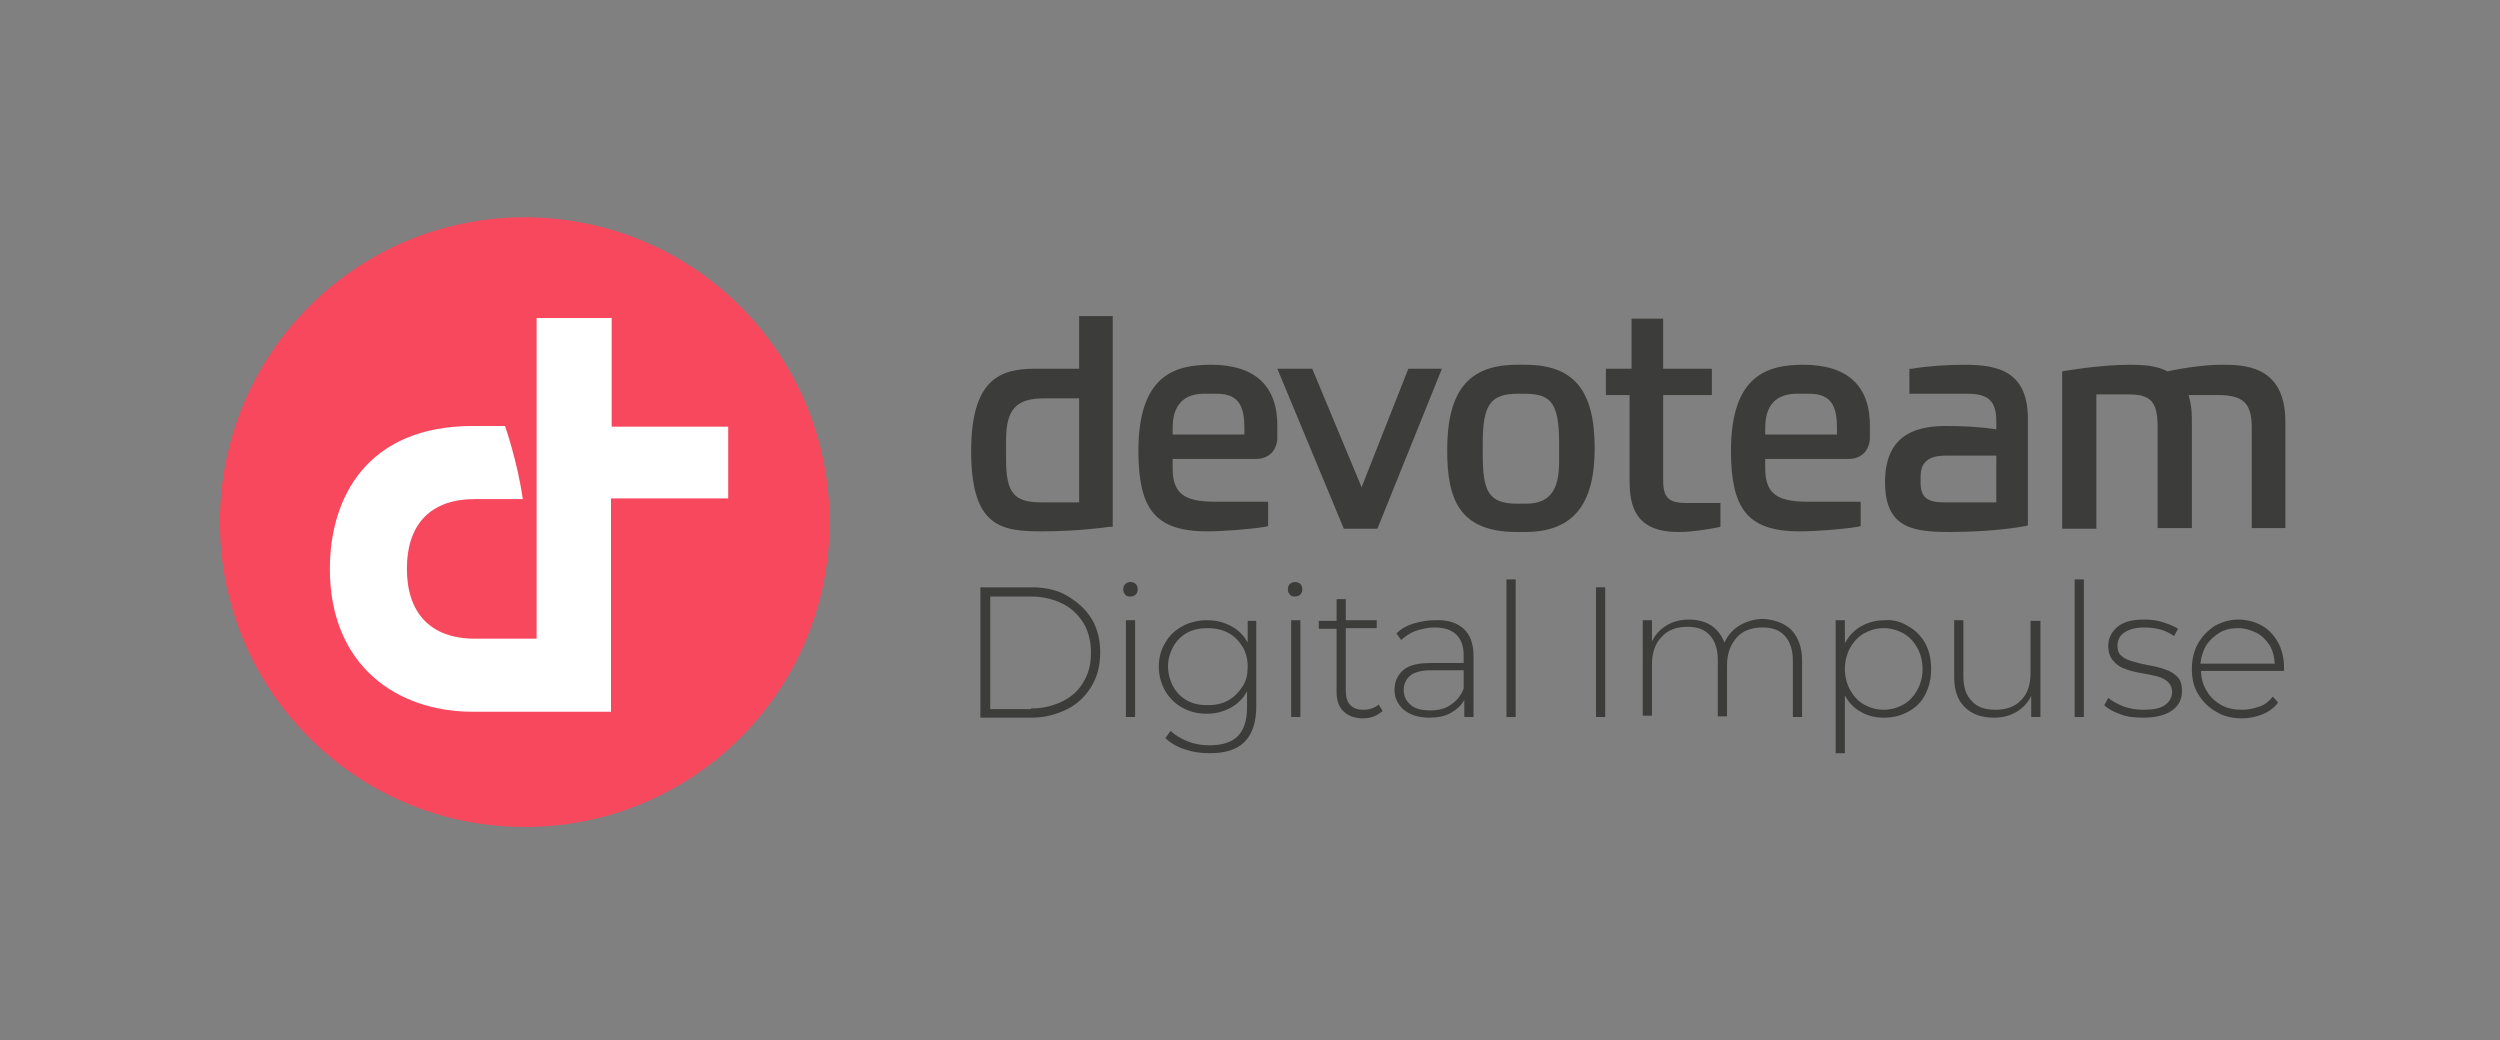 <?xml version="1.0" encoding="UTF-8"?> <!-- Generator: Adobe Illustrator 25.2.1, SVG Export Plug-In . SVG Version: 6.00 Build 0) --> <svg xmlns="http://www.w3.org/2000/svg" xmlns:xlink="http://www.w3.org/1999/xlink" version="1.1" id="Layer_1" x="0px" y="0px" viewBox="0 0 379.7 158" style="enable-background:new 0 0 379.7 158;" xml:space="preserve"><rect x="0" y="0" width="379.7" height="158" fill="#808080" stroke="none"/> <style type="text/css"> .st0{fill:#3C3C3A;} .st1{fill:#F8485E;} .st2{fill:#FFFFFF;} </style> <g> <g> <g> <path class="st0" d="M273.9,55.4c-5.5,0-11,1.6-11,13.1c0,4.5,0.7,7.4,2.1,9.2c1.6,2.1,4.3,3,8.3,3c2.4,0,6.5-0.3,8.9-0.7 l0.4-0.1v-3.7h-8.1c-4.7,0-6.4-1.3-6.4-5.1v-1.4h12.7c1.9,0,3.2-1.3,3.2-3.3v-1.5C284.1,58.7,280.7,55.4,273.9,55.4z M279,66 h-10.9v-1c0-2.4,0.8-5.2,4.8-5.2h1.9c3.5,0,4.2,2.1,4.2,5.3V66z"></path> </g> <g> <path class="st0" d="M231.6,55.4h-1.2c-7.4,0-10.6,4-10.6,13c0,7.4,1.8,12.4,10.6,12.4h1.2c7.2,0,10.6-4,10.6-12.7 C242.2,59.2,239,55.4,231.6,55.4z M236.8,70.1c0,4.5-1.5,6.4-5.1,6.4h-1.3c-4.4,0-5.2-2-5.2-7.5v-1.7c0-5.9,1.2-7.5,5.4-7.5h0.8 c4,0,5.4,1.1,5.4,7.5V70.1z"></path> </g> <g> <path class="st0" d="M183.9,55.4c-5.5,0-11,1.6-11,13.1c0,4.5,0.7,7.4,2.1,9.2c1.6,2.1,4.3,3,8.3,3c2.4,0,6.5-0.3,8.9-0.7 l0.4-0.1v-3.7h-8.1c-4.7,0-6.4-1.3-6.4-5.1v-1.4h12.7c1.9,0,3.2-1.3,3.2-3.3v-1.5C194.1,58.7,190.7,55.4,183.9,55.4z M189,66 h-10.9v-1c0-2.4,0.8-5.2,4.8-5.2h1.9c3.5,0,4.2,2.1,4.2,5.3V66z"></path> </g> <g> <path class="st0" d="M163.9,48V56h-7l0,0c-4.7,0.1-9.4,1.3-9.4,12.5c0,11.4,4.4,12.2,10.6,12.2c2.6,0,6.1-0.1,10.5-0.7L169,80V48 H163.9z M163.9,76.3h-5.7c-4.2,0-5.4-1.4-5.4-6.6v-2.8c0-4.7,1.5-6.4,5.8-6.4h5.3V76.3z"></path> </g> <g> <path class="st0" d="M298.4,55.4c-2.6,0-5.7,0.2-8,0.6L290,56v3.8h8.8c3.2,0,4.4,1.1,4.4,4.2v1.2c-2.7-0.4-5.3-0.5-7.6-0.5 c-4,0-9.3,0.9-9.3,8.5c0,7.1,4.3,7.6,10,7.6c2.6,0,7.6-0.2,11.3-0.9l0.4-0.1l0-15.9C308.1,56.4,303.5,55.4,298.4,55.4z M303.1,76.3h-7.9c-2.5,0-3.5-0.8-3.5-3v-0.9c0-2.2,1.2-3.2,3.8-3.2h7.7V76.3z"></path> </g> <g> <polygon class="st0" points="206.8,74 199.3,56 194,56 204.1,80.3 209.2,80.3 219,56 213.9,56 "></polygon> </g> <g> <path class="st0" d="M252.6,72.9V60h7.4v-4h-5.6h-1.8v-6.7h0v-0.9h-4.8v0.9V56h-3.9v0v0.5V58v0.5V60h3.6v13 c0,3.9,0.9,7.8,7.4,7.8c1.9,0,3.9-0.3,6-0.7l0.4-0.1v-3.6h-5.1C253.4,76.4,252.6,75.6,252.6,72.9z"></path> </g> <g> <path class="st0" d="M337.5,55.4c-2.4,0-5.5,0.4-8.3,1c-1.7-0.9-3.8-1-5.8-1c-4.6,0-10.2,1-10.2,1v23.9h5.2V59.9h4.8 c3.5,0,4.5,1.1,4.5,5v15.3h5.2V63.6c0-1.5-0.2-2.6-0.5-3.6h4.4c3.9,0,5.2,1.2,5.2,5v15.2h5.1V63.8 C347,55.4,340.6,55.4,337.5,55.4z"></path> </g> </g> </g> <path class="st1" d="M79.7,33c-25.6,0-46.3,20.7-46.3,46.3v0c0,0,0,0,0,0c0,25.6,20.7,46.3,46.3,46.3h0c25.6,0,46.3-20.7,46.3-46.3 C126,53.7,105.3,33,79.7,33z"></path> <g> <path class="st0" d="M148.9,89.2h7.8c2,0,3.9,0.4,5.4,1.3s2.8,2,3.7,3.5c0.9,1.5,1.3,3.2,1.3,5.1c0,1.9-0.4,3.6-1.3,5.1 c-0.9,1.5-2.1,2.7-3.7,3.5s-3.4,1.3-5.4,1.3h-7.8V89.2z M156.6,107.6c1.8,0,3.4-0.4,4.8-1.1s2.5-1.7,3.2-3c0.8-1.3,1.1-2.8,1.1-4.4 c0-1.7-0.4-3.2-1.1-4.4c-0.8-1.3-1.8-2.3-3.2-3s-3-1.1-4.8-1.1h-6.2v17.1H156.6z"></path> <path class="st0" d="M170.9,90.3c-0.2-0.2-0.3-0.5-0.3-0.8s0.1-0.6,0.3-0.8c0.2-0.2,0.5-0.3,0.8-0.3s0.6,0.1,0.8,0.3 c0.2,0.2,0.3,0.5,0.3,0.8c0,0.3-0.1,0.6-0.3,0.8c-0.2,0.2-0.5,0.3-0.8,0.3S171.1,90.6,170.9,90.3z M171,94.2h1.4v14.7H171V94.2z"></path> <path class="st0" d="M190.8,94.2v13.1c0,2.4-0.6,4.2-1.8,5.4c-1.2,1.2-3,1.7-5.3,1.7c-1.4,0-2.6-0.2-3.8-0.6 c-1.2-0.4-2.2-1-2.9-1.7l0.8-1.1c0.7,0.7,1.6,1.2,2.6,1.6c1,0.4,2.1,0.6,3.3,0.6c2,0,3.4-0.5,4.3-1.4c0.9-0.9,1.4-2.4,1.4-4.3V105 c-0.6,1.1-1.4,1.9-2.5,2.5c-1.1,0.6-2.3,0.9-3.6,0.9c-1.4,0-2.6-0.3-3.7-0.9c-1.1-0.6-2-1.5-2.6-2.5c-0.6-1.1-1-2.3-1-3.7 s0.3-2.6,1-3.7c0.6-1.1,1.5-1.9,2.6-2.5c1.1-0.6,2.4-0.9,3.7-0.9c1.4,0,2.6,0.3,3.7,0.9c1.1,0.6,1.9,1.4,2.5,2.5v-3.3H190.8z M186.5,106.4c0.9-0.5,1.6-1.2,2.2-2.1s0.8-1.9,0.8-3.1c0-1.1-0.3-2.2-0.8-3s-1.2-1.6-2.2-2.1c-0.9-0.5-2-0.7-3.1-0.7 s-2.2,0.2-3.1,0.7s-1.6,1.2-2.1,2.1c-0.5,0.9-0.8,1.9-0.8,3c0,1.1,0.3,2.2,0.8,3.1c0.5,0.9,1.2,1.6,2.1,2.1 c0.9,0.5,1.9,0.7,3.1,0.7S185.6,106.9,186.5,106.4z"></path> <path class="st0" d="M195.9,90.3c-0.2-0.2-0.3-0.5-0.3-0.8s0.1-0.6,0.3-0.8c0.2-0.2,0.5-0.3,0.8-0.3s0.6,0.1,0.8,0.3 c0.2,0.2,0.3,0.5,0.3,0.8c0,0.3-0.1,0.6-0.3,0.8c-0.2,0.2-0.5,0.3-0.8,0.3S196.2,90.6,195.9,90.3z M196.1,94.2h1.4v14.7h-1.4V94.2z "></path> <path class="st0" d="M210,108c-0.4,0.3-0.8,0.6-1.3,0.8c-0.5,0.2-1.1,0.3-1.7,0.3c-1.3,0-2.3-0.4-3-1.1c-0.7-0.7-1-1.7-1-2.9v-9.6 h-2.7v-1.2h2.7V91h1.4v3.2h4.7v1.2h-4.7v9.5c0,1,0.2,1.7,0.7,2.2c0.5,0.5,1.1,0.7,2,0.7c0.9,0,1.7-0.3,2.3-0.8L210,108z"></path> <path class="st0" d="M222.3,95.5c1,0.9,1.5,2.3,1.5,4.1v9.3h-1.4v-2.6c-0.5,0.9-1.2,1.5-2.1,2c-0.9,0.5-2,0.7-3.2,0.7 c-1.6,0-2.9-0.4-3.9-1.2c-0.9-0.8-1.4-1.8-1.4-3c0-1.2,0.4-2.2,1.3-3c0.9-0.8,2.3-1.1,4.2-1.1h5v-1.2c0-1.4-0.4-2.4-1.1-3.1 c-0.7-0.7-1.8-1.1-3.3-1.1c-1,0-1.9,0.2-2.8,0.5c-0.9,0.3-1.6,0.8-2.3,1.4l-0.7-1c0.7-0.7,1.6-1.2,2.6-1.5s2.1-0.5,3.2-0.5 C219.9,94.1,221.3,94.6,222.3,95.5z M220.4,107c0.9-0.6,1.5-1.4,1.9-2.4v-2.8h-5c-1.4,0-2.5,0.3-3.1,0.8s-1,1.2-1,2.2 c0,1,0.4,1.7,1.1,2.3c0.7,0.6,1.7,0.8,3,0.8C218.5,107.9,219.6,107.6,220.4,107z"></path> <path class="st0" d="M228.8,88h1.4v20.9h-1.4V88z"></path> <path class="st0" d="M242.4,89.2h1.4v19.7h-1.4V89.2z"></path> <path class="st0" d="M272.1,95.7c1,1.1,1.6,2.6,1.6,4.6v8.6h-1.4v-8.5c0-1.7-0.4-2.9-1.2-3.8c-0.8-0.9-1.9-1.3-3.4-1.3 c-1.7,0-3,0.5-3.9,1.5s-1.5,2.4-1.5,4.2v7.8h-1.4v-8.5c0-1.7-0.4-2.9-1.2-3.8s-1.9-1.3-3.4-1.3c-1.7,0-3,0.5-3.9,1.5 c-1,1-1.5,2.4-1.5,4.2v7.8h-1.4V94.2h1.4v3.2c0.5-1,1.2-1.8,2.2-2.4c1-0.6,2.1-0.9,3.4-0.9c1.3,0,2.5,0.3,3.4,0.9 c0.9,0.6,1.6,1.5,2,2.6c0.5-1.1,1.3-2,2.3-2.6c1-0.6,2.3-1,3.6-1C269.6,94.1,271.1,94.7,272.1,95.7z"></path> <path class="st0" d="M289.8,95.1c1.1,0.6,2,1.5,2.6,2.6s0.9,2.4,0.9,3.9s-0.3,2.7-0.9,3.9s-1.5,2-2.6,2.6c-1.1,0.6-2.3,0.9-3.7,0.9 c-1.3,0-2.5-0.3-3.5-0.9c-1.1-0.6-1.9-1.5-2.4-2.5v8.8h-1.4V94.2h1.4v3.5c0.6-1.1,1.4-2,2.5-2.6c1.1-0.6,2.2-0.9,3.6-0.9 C287.5,94.1,288.7,94.4,289.8,95.1z M289.1,107c0.9-0.5,1.6-1.3,2.1-2.2c0.5-0.9,0.8-2,0.8-3.2s-0.3-2.3-0.8-3.2 c-0.5-0.9-1.2-1.7-2.1-2.2c-0.9-0.5-1.9-0.8-3-0.8s-2.1,0.3-3,0.8s-1.6,1.3-2.1,2.2c-0.5,0.9-0.8,2-0.8,3.2s0.3,2.3,0.8,3.2 c0.5,0.9,1.2,1.7,2.1,2.2s1.9,0.8,3,0.8S288.2,107.5,289.1,107z"></path> <path class="st0" d="M309.9,94.2v14.7h-1.4v-3.2c-0.5,1-1.2,1.8-2.2,2.4c-1,0.6-2.1,0.9-3.4,0.9c-1.9,0-3.4-0.5-4.5-1.6 c-1.1-1.1-1.6-2.6-1.6-4.6v-8.6h1.4v8.5c0,1.7,0.4,2.9,1.3,3.8c0.8,0.9,2,1.3,3.6,1.3c1.7,0,3-0.5,3.9-1.5c1-1,1.4-2.4,1.4-4.2 v-7.8H309.9z"></path> <path class="st0" d="M315.1,88h1.4v20.9h-1.4V88z"></path> <path class="st0" d="M322.1,108.5c-1.1-0.4-1.9-0.8-2.5-1.4l0.6-1.1c0.6,0.5,1.4,0.9,2.3,1.3c0.9,0.3,1.9,0.5,3,0.5 c1.5,0,2.6-0.2,3.3-0.7c0.7-0.5,1.1-1.2,1.1-2c0-0.6-0.2-1.1-0.6-1.5s-0.9-0.6-1.4-0.8c-0.6-0.2-1.3-0.3-2.3-0.5 c-1.2-0.2-2.1-0.4-2.8-0.7c-0.7-0.2-1.3-0.6-1.8-1.2c-0.5-0.5-0.8-1.3-0.8-2.3c0-1.2,0.5-2.1,1.4-2.9c1-0.8,2.3-1.1,4.1-1.1 c0.9,0,1.9,0.1,2.8,0.4c0.9,0.3,1.7,0.6,2.3,1l-0.6,1.1c-0.6-0.4-1.3-0.8-2.1-1c-0.8-0.2-1.6-0.3-2.4-0.3c-1.4,0-2.4,0.3-3.1,0.8 c-0.7,0.5-1,1.2-1,2c0,0.7,0.2,1.2,0.6,1.5c0.4,0.4,0.9,0.6,1.5,0.8c0.6,0.2,1.4,0.4,2.4,0.6c1.1,0.2,2.1,0.4,2.8,0.7 c0.7,0.2,1.3,0.6,1.8,1.1c0.5,0.5,0.7,1.2,0.7,2.2c0,1.2-0.5,2.2-1.5,2.9c-1,0.7-2.4,1.1-4.3,1.1 C324.3,109,323.1,108.9,322.1,108.5z"></path> <path class="st0" d="M346.9,101.9h-12.6c0,1.1,0.3,2.2,0.9,3.1c0.5,0.9,1.3,1.6,2.2,2.1c0.9,0.5,2,0.7,3.1,0.7c1,0,1.8-0.2,2.7-0.5 s1.5-0.9,2-1.5l0.8,0.9c-0.6,0.8-1.4,1.4-2.4,1.8c-1,0.4-2,0.6-3.1,0.6c-1.5,0-2.8-0.3-3.9-1c-1.1-0.6-2-1.5-2.7-2.6s-1-2.4-1-3.9 c0-1.4,0.3-2.7,0.9-3.8c0.6-1.1,1.5-2,2.5-2.7c1.1-0.6,2.3-1,3.6-1c1.3,0,2.5,0.3,3.6,0.9c1.1,0.6,1.9,1.5,2.5,2.6 c0.6,1.1,0.9,2.4,0.9,3.8L346.9,101.9z M337.1,96.1c-0.8,0.5-1.5,1.1-2,1.9s-0.8,1.8-0.9,2.8h11.3c-0.1-1.1-0.3-2-0.8-2.8 c-0.5-0.8-1.2-1.5-2-1.9s-1.8-0.7-2.8-0.7S337.9,95.6,337.1,96.1z"></path> </g> <path class="st2" d="M110.6,75.7H92.8v32.4h-21c-11.4,0-21.7-6.9-21.7-21.7c0-10.9,5.7-21.7,21.7-21.7h4.9c0,0,1.9,5.4,2.7,11.1 h-7.3c-6.5,0-10.3,3.6-10.3,10.6c0,6.6,3.5,10.6,10.3,10.6h9.4V48.3h11.4v16.5h17.7V75.7z"></path> </svg> 